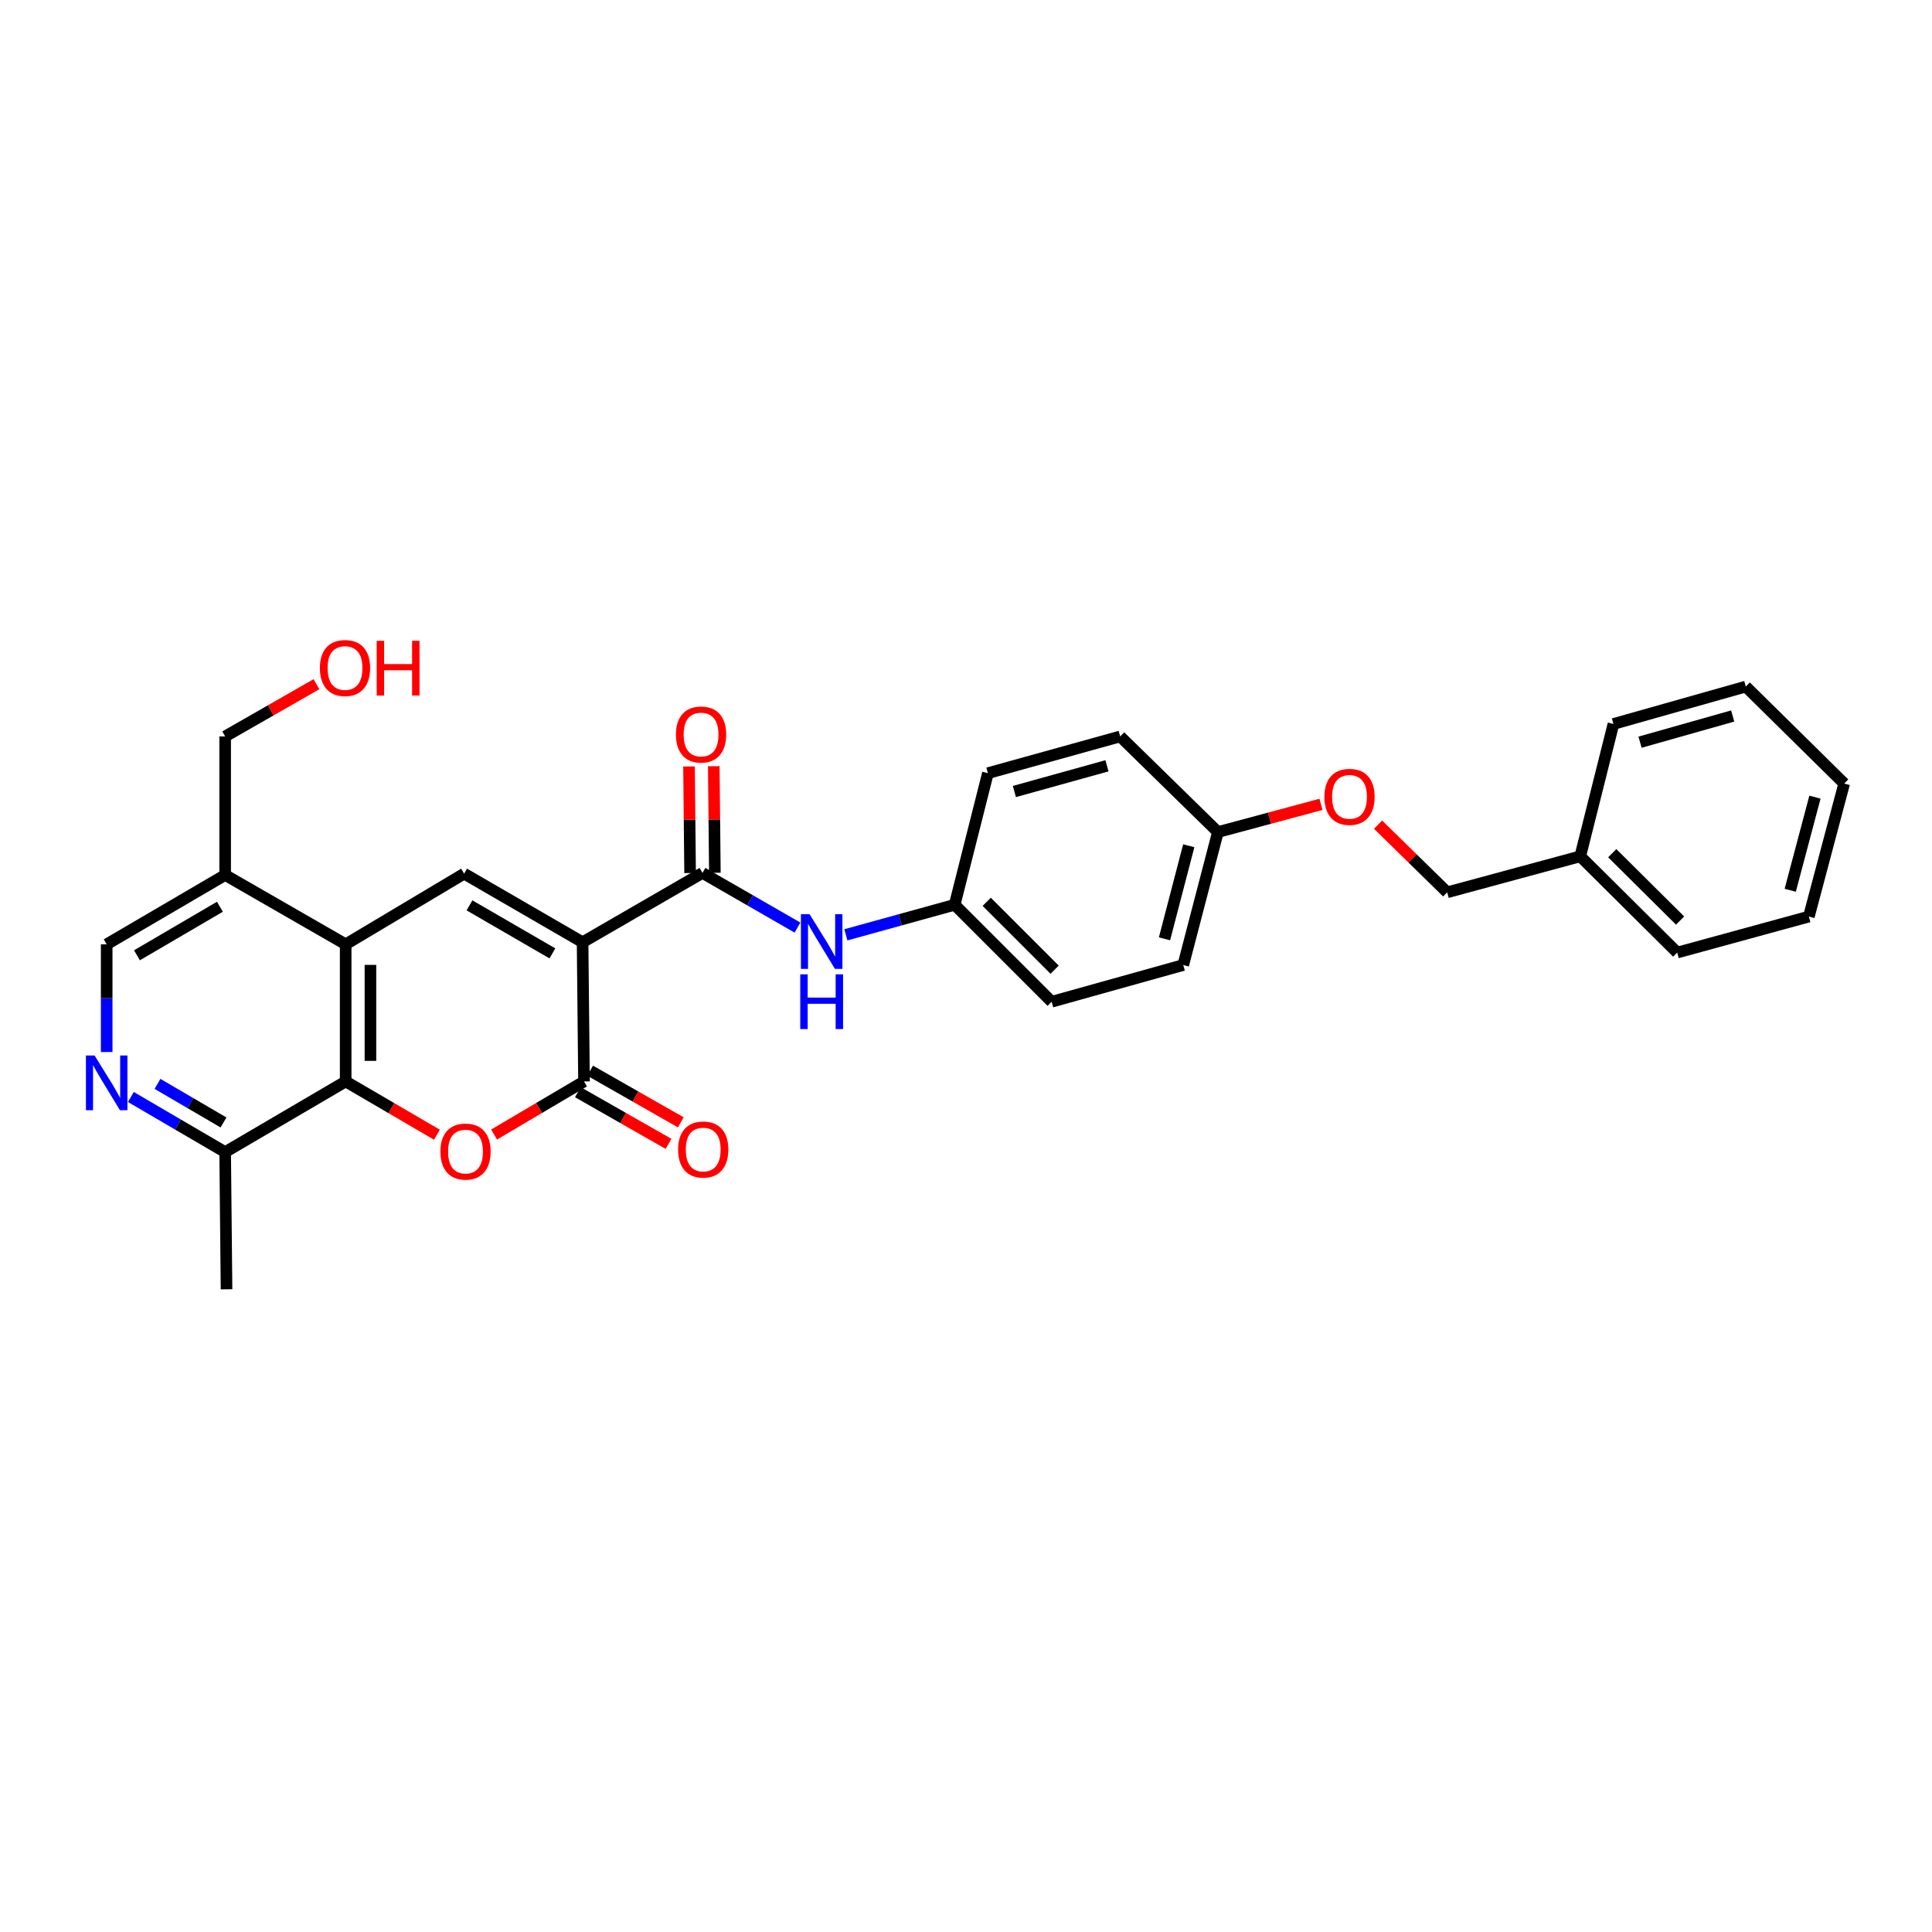 <?xml version='1.0' encoding='iso-8859-1'?>
<svg version='1.1' baseProfile='full'
              xmlns='http://www.w3.org/2000/svg'
                      xmlns:rdkit='http://www.rdkit.org/xml'
                      xmlns:xlink='http://www.w3.org/1999/xlink'
                  xml:space='preserve'
width='1000px' height='1000px' viewBox='0 0 1000 1000'>
<!-- END OF HEADER -->
<rect style='opacity:1.0;fill:#FFFFFF;stroke:none' width='1000' height='1000' x='0' y='0'> </rect>
<path class='bond-0' d='M 301.547,487.709 L 302.28,559.751' style='fill:none;fill-rule:evenodd;stroke:#000000;stroke-width:6px;stroke-linecap:butt;stroke-linejoin:miter;stroke-opacity:1' />
<path class='bond-2' d='M 301.547,487.709 L 240.237,452.198' style='fill:none;fill-rule:evenodd;stroke:#000000;stroke-width:6px;stroke-linecap:butt;stroke-linejoin:miter;stroke-opacity:1' />
<path class='bond-2' d='M 285.926,493.474 L 243.009,468.616' style='fill:none;fill-rule:evenodd;stroke:#000000;stroke-width:6px;stroke-linecap:butt;stroke-linejoin:miter;stroke-opacity:1' />
<path class='bond-3' d='M 301.547,487.709 L 363.605,451.821' style='fill:none;fill-rule:evenodd;stroke:#000000;stroke-width:6px;stroke-linecap:butt;stroke-linejoin:miter;stroke-opacity:1' />
<path class='bond-1' d='M 302.28,559.751 L 279.008,573.497' style='fill:none;fill-rule:evenodd;stroke:#000000;stroke-width:6px;stroke-linecap:butt;stroke-linejoin:miter;stroke-opacity:1' />
<path class='bond-1' d='M 279.008,573.497 L 255.737,587.243' style='fill:none;fill-rule:evenodd;stroke:#FF0000;stroke-width:6px;stroke-linecap:butt;stroke-linejoin:miter;stroke-opacity:1' />
<path class='bond-10' d='M 299.107,565.319 L 322.57,578.69' style='fill:none;fill-rule:evenodd;stroke:#000000;stroke-width:6px;stroke-linecap:butt;stroke-linejoin:miter;stroke-opacity:1' />
<path class='bond-10' d='M 322.57,578.69 L 346.033,592.061' style='fill:none;fill-rule:evenodd;stroke:#FF0000;stroke-width:6px;stroke-linecap:butt;stroke-linejoin:miter;stroke-opacity:1' />
<path class='bond-10' d='M 305.453,554.183 L 328.917,567.554' style='fill:none;fill-rule:evenodd;stroke:#000000;stroke-width:6px;stroke-linecap:butt;stroke-linejoin:miter;stroke-opacity:1' />
<path class='bond-10' d='M 328.917,567.554 L 352.38,580.925' style='fill:none;fill-rule:evenodd;stroke:#FF0000;stroke-width:6px;stroke-linecap:butt;stroke-linejoin:miter;stroke-opacity:1' />
<path class='bond-30' d='M 226.16,587.335 L 202.54,573.543' style='fill:none;fill-rule:evenodd;stroke:#FF0000;stroke-width:6px;stroke-linecap:butt;stroke-linejoin:miter;stroke-opacity:1' />
<path class='bond-30' d='M 202.54,573.543 L 178.92,559.751' style='fill:none;fill-rule:evenodd;stroke:#000000;stroke-width:6px;stroke-linecap:butt;stroke-linejoin:miter;stroke-opacity:1' />
<path class='bond-4' d='M 240.237,452.198 L 178.92,488.778' style='fill:none;fill-rule:evenodd;stroke:#000000;stroke-width:6px;stroke-linecap:butt;stroke-linejoin:miter;stroke-opacity:1' />
<path class='bond-7' d='M 363.605,451.821 L 388.189,465.97' style='fill:none;fill-rule:evenodd;stroke:#000000;stroke-width:6px;stroke-linecap:butt;stroke-linejoin:miter;stroke-opacity:1' />
<path class='bond-7' d='M 388.189,465.97 L 412.773,480.119' style='fill:none;fill-rule:evenodd;stroke:#0000FF;stroke-width:6px;stroke-linecap:butt;stroke-linejoin:miter;stroke-opacity:1' />
<path class='bond-12' d='M 370.013,451.755 L 369.731,424.175' style='fill:none;fill-rule:evenodd;stroke:#000000;stroke-width:6px;stroke-linecap:butt;stroke-linejoin:miter;stroke-opacity:1' />
<path class='bond-12' d='M 369.731,424.175 L 369.449,396.594' style='fill:none;fill-rule:evenodd;stroke:#FF0000;stroke-width:6px;stroke-linecap:butt;stroke-linejoin:miter;stroke-opacity:1' />
<path class='bond-12' d='M 357.196,451.886 L 356.914,424.306' style='fill:none;fill-rule:evenodd;stroke:#000000;stroke-width:6px;stroke-linecap:butt;stroke-linejoin:miter;stroke-opacity:1' />
<path class='bond-12' d='M 356.914,424.306 L 356.632,396.726' style='fill:none;fill-rule:evenodd;stroke:#FF0000;stroke-width:6px;stroke-linecap:butt;stroke-linejoin:miter;stroke-opacity:1' />
<path class='bond-5' d='M 178.92,488.778 L 178.92,559.751' style='fill:none;fill-rule:evenodd;stroke:#000000;stroke-width:6px;stroke-linecap:butt;stroke-linejoin:miter;stroke-opacity:1' />
<path class='bond-5' d='M 191.737,499.424 L 191.737,549.105' style='fill:none;fill-rule:evenodd;stroke:#000000;stroke-width:6px;stroke-linecap:butt;stroke-linejoin:miter;stroke-opacity:1' />
<path class='bond-8' d='M 178.92,488.778 L 116.541,452.889' style='fill:none;fill-rule:evenodd;stroke:#000000;stroke-width:6px;stroke-linecap:butt;stroke-linejoin:miter;stroke-opacity:1' />
<path class='bond-9' d='M 178.92,559.751 L 116.541,596.33' style='fill:none;fill-rule:evenodd;stroke:#000000;stroke-width:6px;stroke-linecap:butt;stroke-linejoin:miter;stroke-opacity:1' />
<path class='bond-6' d='M 55.217,544.531 L 55.217,516.654' style='fill:none;fill-rule:evenodd;stroke:#0000FF;stroke-width:6px;stroke-linecap:butt;stroke-linejoin:miter;stroke-opacity:1' />
<path class='bond-6' d='M 55.217,516.654 L 55.217,488.778' style='fill:none;fill-rule:evenodd;stroke:#000000;stroke-width:6px;stroke-linecap:butt;stroke-linejoin:miter;stroke-opacity:1' />
<path class='bond-31' d='M 67.733,567.8 L 92.137,582.065' style='fill:none;fill-rule:evenodd;stroke:#0000FF;stroke-width:6px;stroke-linecap:butt;stroke-linejoin:miter;stroke-opacity:1' />
<path class='bond-31' d='M 92.137,582.065 L 116.541,596.33' style='fill:none;fill-rule:evenodd;stroke:#000000;stroke-width:6px;stroke-linecap:butt;stroke-linejoin:miter;stroke-opacity:1' />
<path class='bond-31' d='M 81.522,561.014 L 98.605,570.999' style='fill:none;fill-rule:evenodd;stroke:#0000FF;stroke-width:6px;stroke-linecap:butt;stroke-linejoin:miter;stroke-opacity:1' />
<path class='bond-31' d='M 98.605,570.999 L 115.688,580.985' style='fill:none;fill-rule:evenodd;stroke:#000000;stroke-width:6px;stroke-linecap:butt;stroke-linejoin:miter;stroke-opacity:1' />
<path class='bond-13' d='M 437.817,483.865 L 465.973,476.089' style='fill:none;fill-rule:evenodd;stroke:#0000FF;stroke-width:6px;stroke-linecap:butt;stroke-linejoin:miter;stroke-opacity:1' />
<path class='bond-13' d='M 465.973,476.089 L 494.129,468.312' style='fill:none;fill-rule:evenodd;stroke:#000000;stroke-width:6px;stroke-linecap:butt;stroke-linejoin:miter;stroke-opacity:1' />
<path class='bond-11' d='M 116.541,452.889 L 55.217,488.778' style='fill:none;fill-rule:evenodd;stroke:#000000;stroke-width:6px;stroke-linecap:butt;stroke-linejoin:miter;stroke-opacity:1' />
<path class='bond-11' d='M 113.817,469.334 L 70.89,494.457' style='fill:none;fill-rule:evenodd;stroke:#000000;stroke-width:6px;stroke-linecap:butt;stroke-linejoin:miter;stroke-opacity:1' />
<path class='bond-22' d='M 116.541,452.889 L 116.541,381.175' style='fill:none;fill-rule:evenodd;stroke:#000000;stroke-width:6px;stroke-linecap:butt;stroke-linejoin:miter;stroke-opacity:1' />
<path class='bond-24' d='M 116.541,596.33 L 117.253,667.332' style='fill:none;fill-rule:evenodd;stroke:#000000;stroke-width:6px;stroke-linecap:butt;stroke-linejoin:miter;stroke-opacity:1' />
<path class='bond-17' d='M 494.129,468.312 L 544.338,518.507' style='fill:none;fill-rule:evenodd;stroke:#000000;stroke-width:6px;stroke-linecap:butt;stroke-linejoin:miter;stroke-opacity:1' />
<path class='bond-17' d='M 510.722,466.777 L 545.868,501.913' style='fill:none;fill-rule:evenodd;stroke:#000000;stroke-width:6px;stroke-linecap:butt;stroke-linejoin:miter;stroke-opacity:1' />
<path class='bond-18' d='M 494.129,468.312 L 511.347,400.188' style='fill:none;fill-rule:evenodd;stroke:#000000;stroke-width:6px;stroke-linecap:butt;stroke-linejoin:miter;stroke-opacity:1' />
<path class='bond-14' d='M 683.74,416.338 L 657.066,423.505' style='fill:none;fill-rule:evenodd;stroke:#FF0000;stroke-width:6px;stroke-linecap:butt;stroke-linejoin:miter;stroke-opacity:1' />
<path class='bond-14' d='M 657.066,423.505 L 630.392,430.672' style='fill:none;fill-rule:evenodd;stroke:#000000;stroke-width:6px;stroke-linecap:butt;stroke-linejoin:miter;stroke-opacity:1' />
<path class='bond-16' d='M 713.272,426.83 L 731.166,444.349' style='fill:none;fill-rule:evenodd;stroke:#FF0000;stroke-width:6px;stroke-linecap:butt;stroke-linejoin:miter;stroke-opacity:1' />
<path class='bond-16' d='M 731.166,444.349 L 749.061,461.868' style='fill:none;fill-rule:evenodd;stroke:#000000;stroke-width:6px;stroke-linecap:butt;stroke-linejoin:miter;stroke-opacity:1' />
<path class='bond-15' d='M 630.392,430.672 L 579.806,381.175' style='fill:none;fill-rule:evenodd;stroke:#000000;stroke-width:6px;stroke-linecap:butt;stroke-linejoin:miter;stroke-opacity:1' />
<path class='bond-32' d='M 630.392,430.672 L 612.448,499.494' style='fill:none;fill-rule:evenodd;stroke:#000000;stroke-width:6px;stroke-linecap:butt;stroke-linejoin:miter;stroke-opacity:1' />
<path class='bond-32' d='M 615.298,437.761 L 602.737,485.937' style='fill:none;fill-rule:evenodd;stroke:#000000;stroke-width:6px;stroke-linecap:butt;stroke-linejoin:miter;stroke-opacity:1' />
<path class='bond-21' d='M 749.061,461.868 L 817.933,443.233' style='fill:none;fill-rule:evenodd;stroke:#000000;stroke-width:6px;stroke-linecap:butt;stroke-linejoin:miter;stroke-opacity:1' />
<path class='bond-20' d='M 544.338,518.507 L 612.448,499.494' style='fill:none;fill-rule:evenodd;stroke:#000000;stroke-width:6px;stroke-linecap:butt;stroke-linejoin:miter;stroke-opacity:1' />
<path class='bond-19' d='M 511.347,400.188 L 579.806,381.175' style='fill:none;fill-rule:evenodd;stroke:#000000;stroke-width:6px;stroke-linecap:butt;stroke-linejoin:miter;stroke-opacity:1' />
<path class='bond-19' d='M 525.046,409.686 L 572.967,396.377' style='fill:none;fill-rule:evenodd;stroke:#000000;stroke-width:6px;stroke-linecap:butt;stroke-linejoin:miter;stroke-opacity:1' />
<path class='bond-25' d='M 817.933,443.233 L 868.113,493.05' style='fill:none;fill-rule:evenodd;stroke:#000000;stroke-width:6px;stroke-linecap:butt;stroke-linejoin:miter;stroke-opacity:1' />
<path class='bond-25' d='M 834.49,441.609 L 869.616,476.481' style='fill:none;fill-rule:evenodd;stroke:#000000;stroke-width:6px;stroke-linecap:butt;stroke-linejoin:miter;stroke-opacity:1' />
<path class='bond-26' d='M 817.933,443.233 L 835.115,374.731' style='fill:none;fill-rule:evenodd;stroke:#000000;stroke-width:6px;stroke-linecap:butt;stroke-linejoin:miter;stroke-opacity:1' />
<path class='bond-23' d='M 116.541,381.175 L 140.166,367.66' style='fill:none;fill-rule:evenodd;stroke:#000000;stroke-width:6px;stroke-linecap:butt;stroke-linejoin:miter;stroke-opacity:1' />
<path class='bond-23' d='M 140.166,367.66 L 163.791,354.144' style='fill:none;fill-rule:evenodd;stroke:#FF0000;stroke-width:6px;stroke-linecap:butt;stroke-linejoin:miter;stroke-opacity:1' />
<path class='bond-28' d='M 868.113,493.05 L 936.266,474.415' style='fill:none;fill-rule:evenodd;stroke:#000000;stroke-width:6px;stroke-linecap:butt;stroke-linejoin:miter;stroke-opacity:1' />
<path class='bond-27' d='M 835.115,374.731 L 903.625,355.362' style='fill:none;fill-rule:evenodd;stroke:#000000;stroke-width:6px;stroke-linecap:butt;stroke-linejoin:miter;stroke-opacity:1' />
<path class='bond-27' d='M 848.879,384.16 L 896.835,370.602' style='fill:none;fill-rule:evenodd;stroke:#000000;stroke-width:6px;stroke-linecap:butt;stroke-linejoin:miter;stroke-opacity:1' />
<path class='bond-29' d='M 903.625,355.362 L 954.545,405.571' style='fill:none;fill-rule:evenodd;stroke:#000000;stroke-width:6px;stroke-linecap:butt;stroke-linejoin:miter;stroke-opacity:1' />
<path class='bond-33' d='M 936.266,474.415 L 954.545,405.571' style='fill:none;fill-rule:evenodd;stroke:#000000;stroke-width:6px;stroke-linecap:butt;stroke-linejoin:miter;stroke-opacity:1' />
<path class='bond-33' d='M 926.62,460.799 L 939.415,412.608' style='fill:none;fill-rule:evenodd;stroke:#000000;stroke-width:6px;stroke-linecap:butt;stroke-linejoin:miter;stroke-opacity:1' />
<path  class='atom-2' d='M 227.956 596.054
Q 227.956 589.254, 231.316 585.454
Q 234.676 581.654, 240.956 581.654
Q 247.236 581.654, 250.596 585.454
Q 253.956 589.254, 253.956 596.054
Q 253.956 602.934, 250.556 606.854
Q 247.156 610.734, 240.956 610.734
Q 234.716 610.734, 231.316 606.854
Q 227.956 602.974, 227.956 596.054
M 240.956 607.534
Q 245.276 607.534, 247.596 604.654
Q 249.956 601.734, 249.956 596.054
Q 249.956 590.494, 247.596 587.694
Q 245.276 584.854, 240.956 584.854
Q 236.636 584.854, 234.276 587.654
Q 231.956 590.454, 231.956 596.054
Q 231.956 601.774, 234.276 604.654
Q 236.636 607.534, 240.956 607.534
' fill='#FF0000'/>
<path  class='atom-7' d='M 48.957 546.324
L 58.237 561.324
Q 59.157 562.804, 60.637 565.484
Q 62.117 568.164, 62.197 568.324
L 62.197 546.324
L 65.957 546.324
L 65.957 574.644
L 62.077 574.644
L 52.117 558.244
Q 50.957 556.324, 49.717 554.124
Q 48.517 551.924, 48.157 551.244
L 48.157 574.644
L 44.477 574.644
L 44.477 546.324
L 48.957 546.324
' fill='#0000FF'/>
<path  class='atom-8' d='M 419.032 473.165
L 428.312 488.165
Q 429.232 489.645, 430.712 492.325
Q 432.192 495.005, 432.272 495.165
L 432.272 473.165
L 436.032 473.165
L 436.032 501.485
L 432.152 501.485
L 422.192 485.085
Q 421.032 483.165, 419.792 480.965
Q 418.592 478.765, 418.232 478.085
L 418.232 501.485
L 414.552 501.485
L 414.552 473.165
L 419.032 473.165
' fill='#0000FF'/>
<path  class='atom-8' d='M 414.212 504.317
L 418.052 504.317
L 418.052 516.357
L 432.532 516.357
L 432.532 504.317
L 436.372 504.317
L 436.372 532.637
L 432.532 532.637
L 432.532 519.557
L 418.052 519.557
L 418.052 532.637
L 414.212 532.637
L 414.212 504.317
' fill='#0000FF'/>
<path  class='atom-11' d='M 350.982 594.993
Q 350.982 588.193, 354.342 584.393
Q 357.702 580.593, 363.982 580.593
Q 370.262 580.593, 373.622 584.393
Q 376.982 588.193, 376.982 594.993
Q 376.982 601.873, 373.582 605.793
Q 370.182 609.673, 363.982 609.673
Q 357.742 609.673, 354.342 605.793
Q 350.982 601.913, 350.982 594.993
M 363.982 606.473
Q 368.302 606.473, 370.622 603.593
Q 372.982 600.673, 372.982 594.993
Q 372.982 589.433, 370.622 586.633
Q 368.302 583.793, 363.982 583.793
Q 359.662 583.793, 357.302 586.593
Q 354.982 589.393, 354.982 594.993
Q 354.982 600.713, 357.302 603.593
Q 359.662 606.473, 363.982 606.473
' fill='#FF0000'/>
<path  class='atom-13' d='M 349.871 380.187
Q 349.871 373.387, 353.231 369.587
Q 356.591 365.787, 362.871 365.787
Q 369.151 365.787, 372.511 369.587
Q 375.871 373.387, 375.871 380.187
Q 375.871 387.067, 372.471 390.987
Q 369.071 394.867, 362.871 394.867
Q 356.631 394.867, 353.231 390.987
Q 349.871 387.107, 349.871 380.187
M 362.871 391.667
Q 367.191 391.667, 369.511 388.787
Q 371.871 385.867, 371.871 380.187
Q 371.871 374.627, 369.511 371.827
Q 367.191 368.987, 362.871 368.987
Q 358.551 368.987, 356.191 371.787
Q 353.871 374.587, 353.871 380.187
Q 353.871 385.907, 356.191 388.787
Q 358.551 391.667, 362.871 391.667
' fill='#FF0000'/>
<path  class='atom-15' d='M 685.503 412.451
Q 685.503 405.651, 688.863 401.851
Q 692.223 398.051, 698.503 398.051
Q 704.783 398.051, 708.143 401.851
Q 711.503 405.651, 711.503 412.451
Q 711.503 419.331, 708.103 423.251
Q 704.703 427.131, 698.503 427.131
Q 692.263 427.131, 688.863 423.251
Q 685.503 419.371, 685.503 412.451
M 698.503 423.931
Q 702.823 423.931, 705.143 421.051
Q 707.503 418.131, 707.503 412.451
Q 707.503 406.891, 705.143 404.091
Q 702.823 401.251, 698.503 401.251
Q 694.183 401.251, 691.823 404.051
Q 689.503 406.851, 689.503 412.451
Q 689.503 418.171, 691.823 421.051
Q 694.183 423.931, 698.503 423.931
' fill='#FF0000'/>
<path  class='atom-24' d='M 165.578 345.765
Q 165.578 338.965, 168.938 335.165
Q 172.298 331.365, 178.578 331.365
Q 184.858 331.365, 188.218 335.165
Q 191.578 338.965, 191.578 345.765
Q 191.578 352.645, 188.178 356.565
Q 184.778 360.445, 178.578 360.445
Q 172.338 360.445, 168.938 356.565
Q 165.578 352.685, 165.578 345.765
M 178.578 357.245
Q 182.898 357.245, 185.218 354.365
Q 187.578 351.445, 187.578 345.765
Q 187.578 340.205, 185.218 337.405
Q 182.898 334.565, 178.578 334.565
Q 174.258 334.565, 171.898 337.365
Q 169.578 340.165, 169.578 345.765
Q 169.578 351.485, 171.898 354.365
Q 174.258 357.245, 178.578 357.245
' fill='#FF0000'/>
<path  class='atom-24' d='M 194.978 331.685
L 198.818 331.685
L 198.818 343.725
L 213.298 343.725
L 213.298 331.685
L 217.138 331.685
L 217.138 360.005
L 213.298 360.005
L 213.298 346.925
L 198.818 346.925
L 198.818 360.005
L 194.978 360.005
L 194.978 331.685
' fill='#FF0000'/>
</svg>
